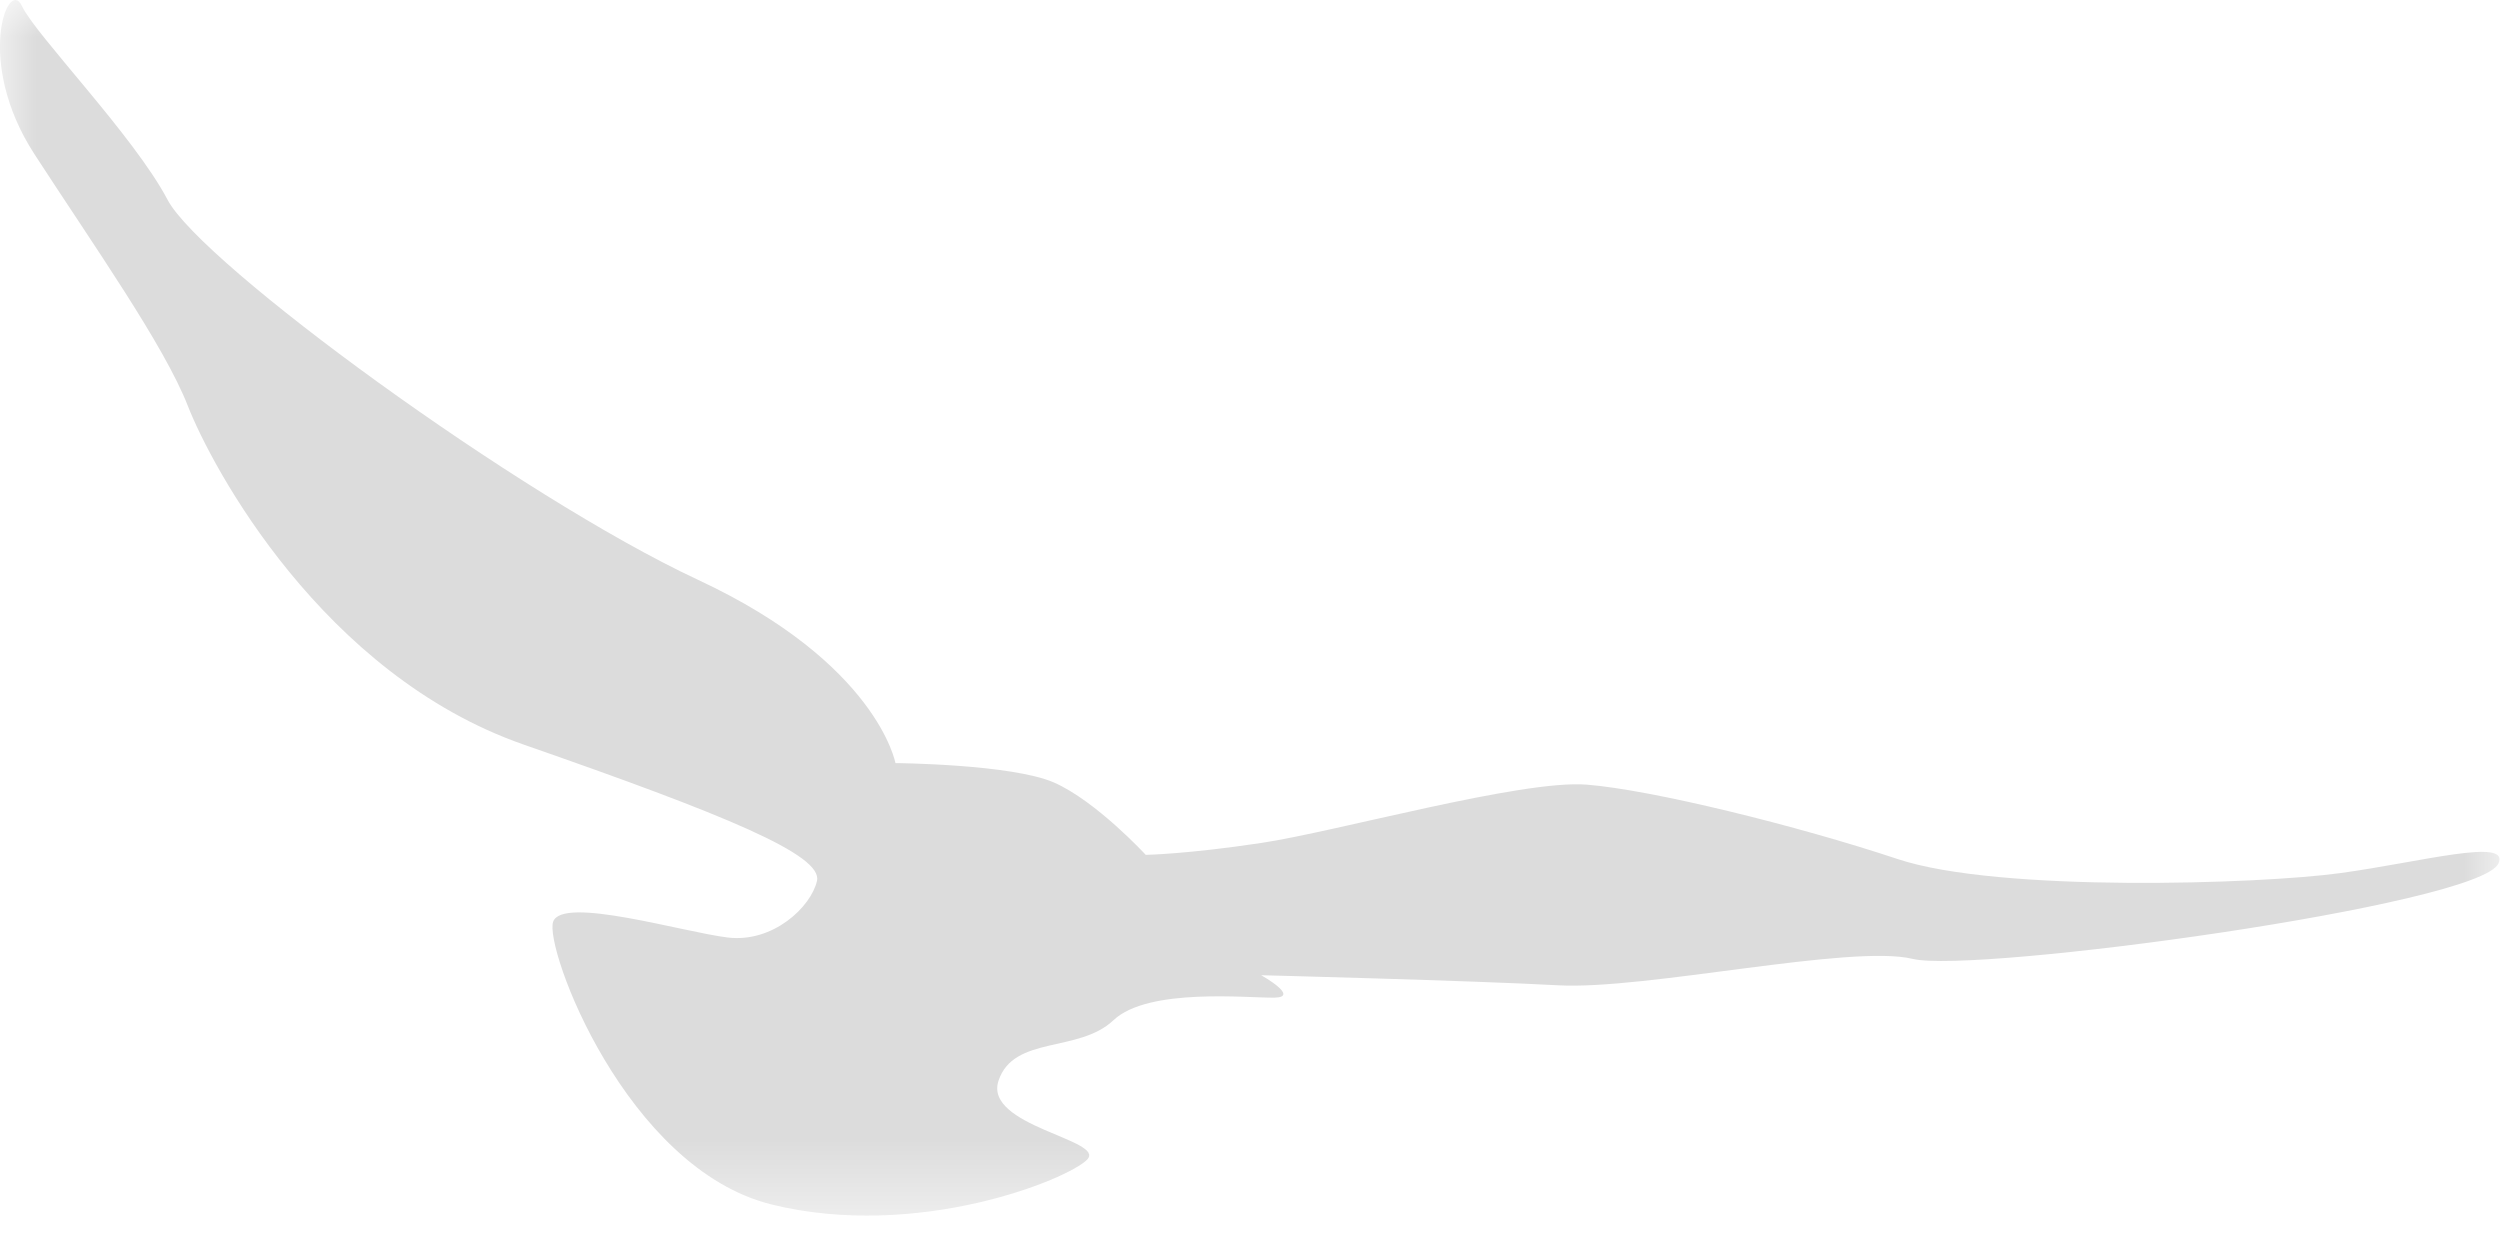 <svg height="17" viewBox="0 0 34 17" width="34" xmlns="http://www.w3.org/2000/svg" xmlns:xlink="http://www.w3.org/1999/xlink"><mask id="a" fill="#fff"><path d="m0 0h33.994v16.532h-33.994z" fill="#fff" fill-rule="evenodd"/></mask><path d="m31.829 11.874c-1.095.151-4.647.266-6.018-.19-1.37-.456-3.353-.944-4.233-1.013-.88-.07-3.412.641-4.418.792-1.008.153-1.578.163-1.578.163s-.673-.731-1.248-.984c-.577-.251-2.156-.264-2.156-.264s-.246-1.356-2.684-2.492c-2.437-1.137-6.758-4.3-7.215-5.169s-1.801-2.247-1.983-2.639c-.185-.391-.644.76.172 2.018.815 1.255 1.763 2.597 2.087 3.425s1.828 3.651 4.569 4.606 4.068 1.5 3.987 1.853c-.08.353-.597.845-1.214.77-.615-.075-2.25-.569-2.374-.215-.125.352.989 3.359 2.975 3.847 1.984.487 4.029-.343 4.288-.612s-1.413-.454-1.206-1.073 1.09-.373 1.564-.823c.474-.447 1.838-.299 2.19-.306.351-.007-.182-.305-.182-.305s2.856.072 4.041.137c1.186.065 3.983-.563 4.821-.359.837.203 7.695-.727 7.964-1.296.167-.359-1.054-.021-2.149.129" fill="#dcdcdc" fill-rule="evenodd" mask="url(#a)"/></svg>